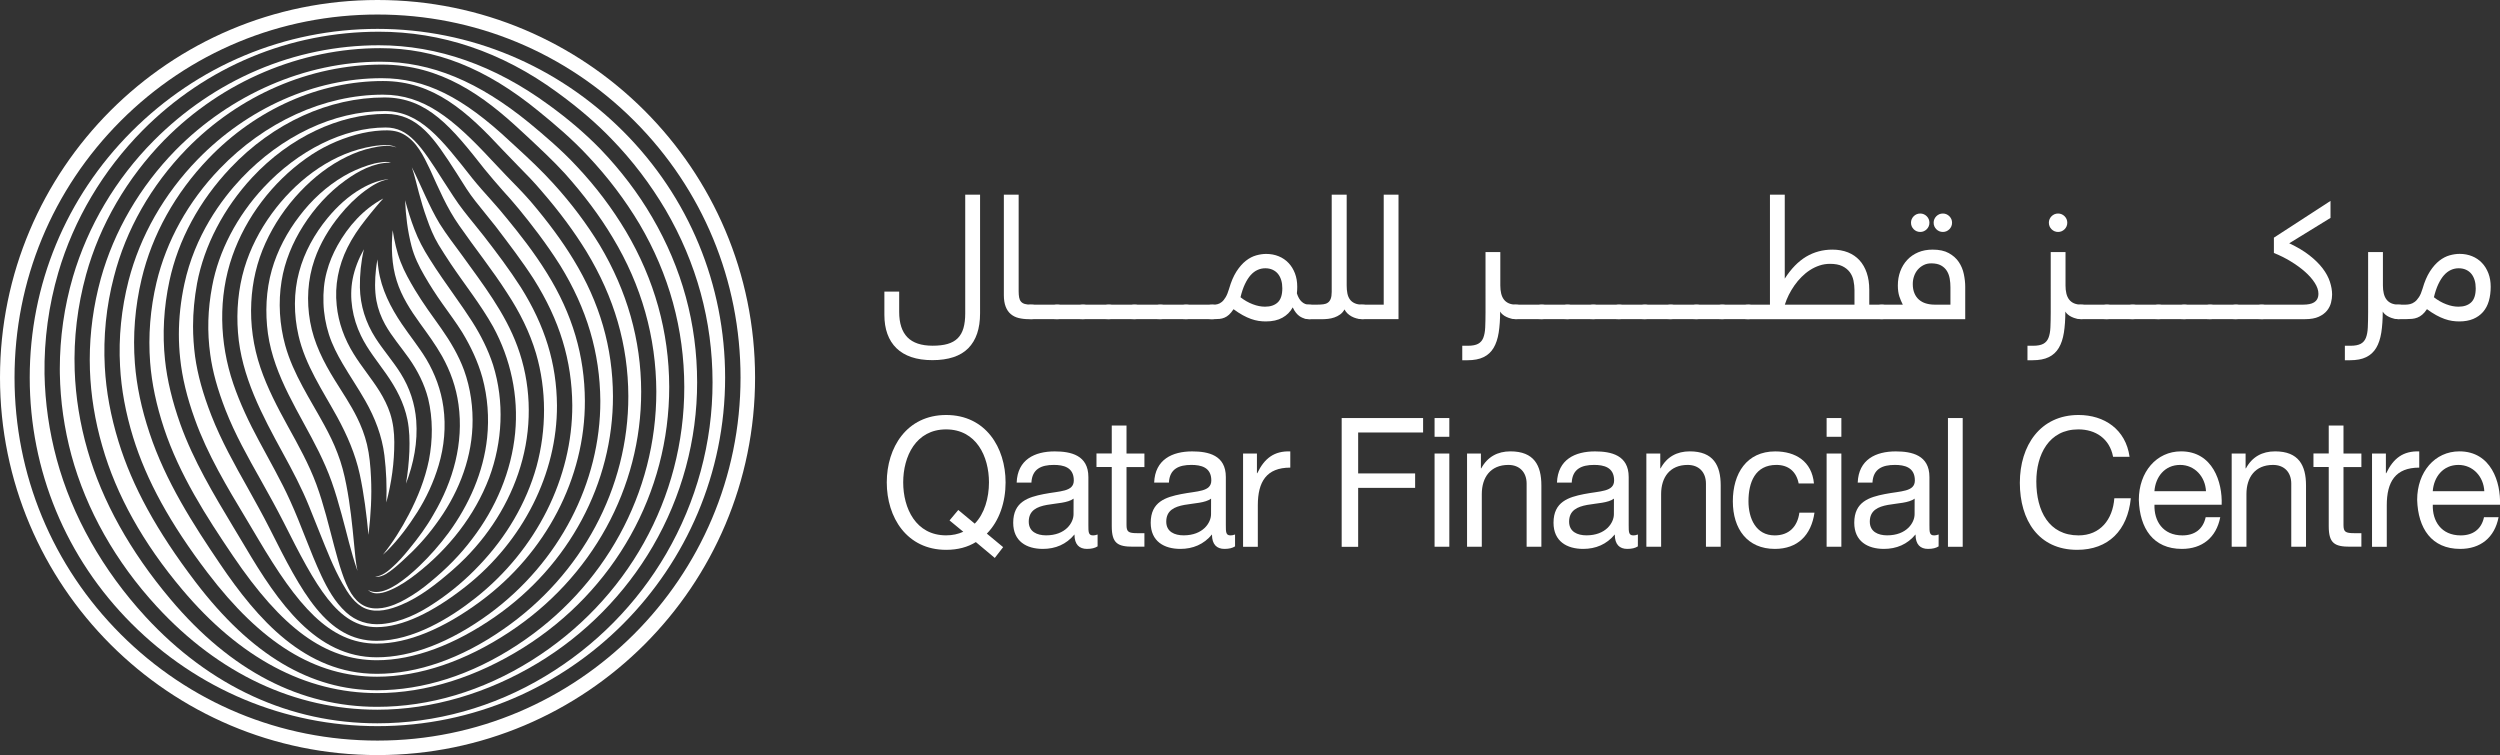 <?xml version="1.0" encoding="utf-8"?>
<!-- Generator: Adobe Illustrator 25.3.1, SVG Export Plug-In . SVG Version: 6.00 Build 0)  -->
<svg version="1.1" id="logo" xmlns="http://www.w3.org/2000/svg" xmlns:xlink="http://www.w3.org/1999/xlink" x="0px" y="0px"
	 viewBox="0 0 564.35 170.45" style="enable-background:new 0 0 564.35 170.45;" xml:space="preserve">
<rect x="0" y="0" width="564.35" height="170.45" fill="#333333" stroke="none"/>
<style type="text/css">
	.st0{fill:#FFFFFF;}
</style>
<g>
	<g>
		<path class="st0" d="M83.18,120.72l0.03-0.2c0.49-4.25,0.75-8.51,0.54-12.78c-0.12-2.48-0.33-5.01-0.91-7.43
			c-0.51-2.11-1.29-4.15-2.26-6.1c-1.45-2.92-3.29-5.63-5-8.39c-2.55-4.12-4.72-8.38-5.57-13.18C69.18,67.97,69.44,63.1,71,58.6
			c1.26-3.64,3.28-7.03,5.72-10.01c1.67-2.06,3.58-3.97,5.71-5.55c1.54-1.12,3.33-2.28,5.25-2.56c-0.04-0.09-1.15,0.14-1.27,0.16
			c-0.5,0.11-1.01,0.25-1.51,0.41c-1.16,0.4-2.32,0.93-3.38,1.56c-2.94,1.69-5.43,4.02-7.57,6.6c-2.94,3.58-5.25,7.71-6.43,12.18
			c-1.26,4.64-1.21,9.66-0.14,14.33c1.52,6.69,5.47,12.46,8.74,18.41c2.24,4.1,4.09,8.36,5.09,12.93
			C82.17,111.54,82.74,116.13,83.18,120.72z"/>
		<path class="st0" d="M88.2,133.16c2.11-0.91,4.01-2.23,5.83-3.64c7.25-5.65,13.14-13.1,16.4-21.67
			c3.02-8.14,3.47-17.16,0.88-25.46c-1.13-3.47-2.77-6.72-4.72-9.79c-1.2-1.88-2.46-3.68-3.74-5.5c-2.02-2.89-4.08-5.76-5.92-8.73
			c-1.34-2.1-2.49-4.26-3.37-6.59c-0.83-2.15-1.52-4.36-2.11-6.59c0.14,3.5,0.57,6.98,1.45,10.38c0.61,2.35,1.67,4.53,2.89,6.63
			c1.27,2.21,2.63,4.32,4.11,6.4c1.49,2.11,3.05,4.19,4.42,6.38c1.94,3.2,3.57,6.63,4.58,10.26c1.19,4.4,1.54,9.05,1.07,13.56
			c-0.81,7.78-4.09,15.15-8.68,21.44c-2.01,2.72-4.23,5.25-6.69,7.6c-1.55,1.48-3.21,2.9-4.99,4.06c-1.38,0.87-3.01,1.74-4.69,1.74
			c-0.64,0-1.28-0.13-1.85-0.46C84.49,134.51,86.61,133.85,88.2,133.16z"/>
		<path class="st0" d="M87.21,113.42c1.18-4.45,1.82-9.04,1.8-13.64c-0.01-2.19-0.26-4.35-0.93-6.43c-0.57-1.76-1.42-3.43-2.38-4.99
			c-1.82-2.92-4.06-5.55-5.86-8.47c-2.07-3.34-3.44-7.03-3.83-10.94c-0.48-4.52,0.39-8.94,2.41-13.03c1.12-2.27,2.54-4.34,4.1-6.32
			c0.74-0.95,1.5-1.88,2.26-2.79c0.33-0.4,0.68-0.81,1.01-1.19c0.21-0.23,0.53-0.54,0.72-0.81c-4.46,2.39-7.89,6.24-10.33,10.61
			c-1.03,1.87-1.87,3.85-2.41,5.91c-0.63,2.3-0.83,4.66-0.75,7.03c0.07,2.42,0.5,4.85,1.24,7.17c0.75,2.32,1.87,4.5,3.11,6.61
			c1.64,2.8,3.49,5.5,5.1,8.34c2.18,3.84,3.77,7.94,4.31,12.33C87.2,106.33,87.35,109.89,87.21,113.42z"/>
		<path class="st0" d="M123.51,61.72c-2.95-4.8-6.42-9.15-9.1-12.42c-1.11-1.39-2.32-2.77-3.51-4.11c-1.42-1.58-2.88-3.21-4.23-4.88
			c-7.15-9.08-11.86-15.24-19.91-15.24c-11.46,0-23.2,5.63-32.23,15.14c-4.59,4.87-10.57,12.97-12.92,23.94
			c-0.81,3.79-1.23,7.58-1.23,11.35c0,1.81,0.1,3.62,0.29,5.4c0.45,4.31,1.53,8.8,3.31,13.72c2.83,7.94,7.31,15.38,11.64,22.58
			l2.64,4.44c8.81,14.89,16,23.65,26.78,23.65c7.01,0,15.12-3.39,23.4-9.52c14.81-10.93,23.65-27.86,23.59-45.29
			C131.99,80.33,129.22,70.9,123.51,61.72z M107.38,134.95c-5.66,4.51-14.13,9.71-22.37,9.71c-11.31,0-16.95-11.07-24.11-25.3
			c-1.58-3.13-3.33-6.25-5-9.26c-2.94-5.22-5.96-10.62-8.18-16.3c-1.92-4.93-3.1-9.17-3.68-13.32c-0.3-2.27-0.46-4.54-0.46-6.83
			c0-3.19,0.31-6.4,0.91-9.7c1.6-8.5,6.03-17,12.48-23.93c8.42-9.05,19.68-14.31,30.1-14.31c7.35,0,10.93,5.49,15.96,13.31
			l2.27,3.58c1.24,1.92,2.71,3.69,4.24,5.58l2.39,2.98c2.87,3.79,5.89,7.7,8.6,11.91c5.81,9.26,8.58,18.28,8.66,28.43
			C129.23,107.83,121.12,124.07,107.38,134.95z"/>
		<path class="st0" d="M104.27,57.58c-1.69-2.32-3.48-4.61-5.01-7.06c-2.45-4.05-4.13-8.54-6.3-12.77c0.65,1.89,1.08,3.84,1.6,5.76
			c0.52,1.94,1.08,3.85,1.76,5.72c0.73,2.11,1.54,4.12,2.7,6.05c0.85,1.41,1.76,2.78,2.66,4.16c3.21,4.79,6.82,9.28,9.63,14.3
			c3.99,7.32,5.78,15.68,4.98,24c-0.84,8.65-4.36,16.94-9.68,23.88c-2.67,3.58-5.87,6.8-9.37,9.67c-1.67,1.42-3.5,2.74-5.45,3.84
			c-1.67,0.98-3.55,1.81-5.51,2.12c-1.42,0.21-2.89,0.12-4.18-0.55c-1.2-0.61-2.1-1.64-2.82-2.75c-0.89-1.42-1.51-3-2.05-4.58
			c-0.69-1.97-1.21-3.98-1.76-5.99c-1.25-4.7-2.37-9.48-4.06-14.06c-1.69-4.57-4.09-8.86-6.45-13.14
			c-2.34-4.25-4.61-8.59-6.17-13.19c-1.61-4.75-2.32-9.77-2.06-14.78c0.23-4.62,1.27-9.09,3.18-13.3c1.94-4.29,4.63-8.25,7.89-11.68
			c3.03-3.2,6.59-5.99,10.6-7.91c1.75-0.84,3.59-1.52,5.49-1.93c1.75-0.38,3.91-0.76,5.63-0.1c-1.13-0.62-2.43-0.59-3.67-0.49
			c-1.12,0.09-2.25,0.29-3.35,0.53c-8.62,1.94-16.05,7.9-21.14,14.88c-2.72,3.73-4.87,7.88-6.19,12.29
			c-1.39,4.68-1.83,9.69-1.45,14.54c0.74,9.9,5.47,18.7,10.16,27.28c2.14,3.91,4.23,7.85,5.9,11.99c0.79,1.96,1.58,3.93,2.37,5.9
			c1.57,3.89,3.08,7.85,5.15,11.5c1.21,2.16,2.79,4.67,5.18,5.66c2.61,1.07,5.68,0.19,8.12-0.84c4.22-1.76,7.94-4.72,11.38-7.69
			c1.06-0.93,2.11-1.89,3.1-2.9c6.1-6.18,10.67-13.83,12.86-22.22c2.2-8.36,1.88-17.35-1.13-25.5
			C114.01,70.58,108.98,64.13,104.27,57.58z"/>
		<path class="st0" d="M89.56,63.4c1.09,3.5,3.1,6.61,5.24,9.57c1.74,2.41,3.51,4.8,4.98,7.41c1.9,3.39,3.2,7.06,3.72,10.92
			c1.21,8.67-1.18,17.26-5.61,24.77c-1.56,2.79-3.5,5.41-5.56,7.91c-1.19,1.48-2.45,2.91-3.9,4.18c-0.94,0.86-2.22,1.85-3.57,1.99
			h-0.2c0.79,0.24,1.91-0.24,2.48-0.58c1.4-0.85,2.7-2.03,3.9-3.13c2.71-2.44,5.23-5.17,7.34-8.09c4.75-6.38,7.93-13.99,8.27-21.95
			c0.19-4.33-0.42-8.73-1.89-12.82c-1.23-3.35-3.09-6.49-5.15-9.42c-2.05-2.87-4.12-5.7-5.94-8.72c-1.21-2.03-2.39-4.1-3.23-6.3
			c-0.89-2.29-1.41-4.74-1.8-7.17C88.29,55.74,88.4,59.77,89.56,63.4z"/>
		<polygon class="st0" points="86.11,125.53 86.09,125.53 86.09,125.54 		"/>
		<path class="st0" d="M85.71,36.69c-0.9,0.12-1.53,0.29-2.63,0.63c-1.89,0.61-3.72,1.42-5.44,2.42c-3.92,2.3-7.31,5.43-10.03,9.02
			c-2.8,3.64-4.99,7.77-6.25,12.18c-1.31,4.62-1.52,9.59-0.88,14.33c1.39,9.81,7.19,18.02,11.5,26.72c1.07,2.2,2.07,4.43,2.88,6.73
			c0.86,2.39,1.55,4.85,2.23,7.3c1.19,4.27,2.13,8.65,3.61,12.85c-0.41-1.93-0.56-3.9-0.75-5.85c-0.43-4.54-0.89-9.07-1.77-13.55
			c-0.47-2.45-1.08-4.85-1.99-7.17c-0.81-2.16-1.84-4.24-2.94-6.26c-3.2-5.9-7.06-11.56-8.86-18.08c-1.29-4.68-1.6-9.7-0.83-14.49
			c0.7-4.44,2.48-8.7,4.89-12.5c2.5-3.93,5.7-7.51,9.5-10.24c2.87-2.08,6.4-4.01,10.07-4.01l0.24,0.02
			C87.54,36.41,86.45,36.58,85.71,36.69z"/>
		<path class="st0" d="M91.65,109.18c1.73-4.55,2.68-9.36,2.31-14.25c-0.29-3.79-1.47-7.36-3.49-10.6c-1.74-2.79-3.94-5.26-5.7-8.02
			c-2.22-3.48-3.45-7.32-3.53-11.45c-0.03-2.88,0.25-5.77,0.91-8.6c-1.19,2.12-2.09,4.38-2.55,6.75c-0.81,4.27-0.02,8.85,1.87,12.74
			c1.5,3.13,3.73,5.83,5.72,8.67c2.21,3.15,4.01,6.51,4.78,10.31c0.48,2.36,0.52,4.76,0.44,7.16
			C92.31,104.33,92.05,106.76,91.65,109.18z"/>
		<path class="st0" d="M94.16,115.68c2.11-3.33,3.74-6.89,4.86-10.64c1.27-4.26,1.68-8.72,1.07-13.15
			c-0.53-3.84-1.88-7.48-3.85-10.81c-1.68-2.77-3.74-5.29-5.55-7.97c-2.51-3.71-4.61-7.83-5.24-12.31c-0.11-0.75-0.19-1.5-0.25-2.25
			c-0.13,0.73-0.24,1.46-0.32,2.19c-0.26,2.36-0.33,4.8,0.1,7.15c0.35,1.9,1.05,3.72,1.98,5.4c1.53,2.72,3.59,5.09,5.37,7.61
			c1.95,2.78,3.48,5.8,4.32,9.08c1.1,4.55,1.06,9.34,0.17,13.92c-0.88,4.26-2.49,8.34-4.52,12.21c-1.65,3.19-3.59,6.29-5.86,9.11
			c0.31-0.3,0.64-0.56,0.94-0.86C89.96,121.77,92.2,118.77,94.16,115.68z"/>
		<path class="st0" d="M117.59,64.88c-2.61-4.07-5.53-7.94-8.41-11.65l-2.34-2.92c-1.52-1.86-3.06-3.79-4.41-5.86l-2.34-3.6
			c-5.1-8.04-7.82-12.07-13.02-12.07c-9.46,0-19.77,5.17-27.56,13.54c-6.02,6.46-10.14,14.37-11.61,22.25
			c-1.01,5.29-1.15,10.35-0.44,15.45c0.53,3.89,1.64,7.88,3.46,12.56c2.14,5.46,4.98,10.51,7.99,15.86c1.71,3.05,3.46,6.2,5.09,9.4
			c7.34,14.62,12.28,23.73,21.02,23.73c5.73,0,12.7-3.31,20.23-9.27c12.88-10.23,20.54-25.48,20.48-40.77
			C125.65,82.04,123.04,73.58,117.59,64.88z M108.26,127.54c-3.01,3.2-6.4,6.08-10.1,8.53c-3.53,2.39-7.64,4.41-11.99,4.8
			c-3.04,0.27-5.86-0.63-8.08-2.68c-2.5-2.3-4.14-5.25-5.56-8.26c-2.58-5.51-4.49-11.32-7.02-16.86c-2.1-4.66-4.66-9.06-7.06-13.57
			c-2.23-4.14-4.26-8.4-5.78-12.85c-3.16-9.27-3.46-19.6-0.21-28.89c3.06-8.71,9.01-16.56,16.57-21.95
			c3.43-2.47,7.27-4.28,11.37-5.41c1.88-0.51,3.8-0.85,5.76-0.95c1.66-0.09,3.31,0,4.79,0.78c3.08,1.61,4.68,5.01,6.09,7.96
			c1.98,4.34,3.83,8.77,6.62,12.72c3.55,5.12,7.51,10.04,10.86,15.3c2.77,4.21,5.05,8.74,6.48,13.56
			c2.42,8.28,2.37,17.23,0.12,25.53C118.8,113.63,114.23,121.27,108.26,127.54z"/>
		<path class="st0" d="M135.41,55.38c-2.84-4.66-6.31-9.35-10.46-13.91c-2.58-2.85-5.4-5.51-8.2-8.08l-1.54-1.41
			c-10.72-10.06-19.17-14.33-29.06-14.33c-15.16,0-30.3,6.8-41.55,18.36c-7.59,7.81-12.96,17.24-15.57,27.31
			c-1.63,6.37-2.29,12.88-1.93,19.32c0.28,5.28,1.25,10.53,2.95,16.07c3.01,9.72,8.34,19.45,16.79,30.56
			c12.1,15.9,24.26,23.49,38.27,23.49c9.7,0,20.01-3.58,29.78-10.02c18.71-12.29,29.89-32.61,29.85-54.35
			C144.72,76.77,141.55,65.67,135.41,55.38z M113.64,142.03c-9.6,6.7-19.51,10.08-28.56,10.08c-16.31,0-27.03-12.44-35.38-24.77
			c-6.1-9-12.34-18.7-15.95-29.61c-1.83-5.49-2.91-10.64-3.3-15.69c-0.49-6.33,0.02-12.74,1.52-19.07
			C34.33,53,39.56,43.6,47.08,35.78C57.86,24.55,72.2,18.29,86.46,18.29c11.48,0,19.03,6.96,27.02,15.56l3.39,3.51
			c1.84,1.86,3.73,3.79,5.44,5.83c4.13,4.77,7.38,9.21,10.09,13.62c6.27,10.35,9.39,21.02,9.44,32.61
			C141.87,110.11,131.33,129.79,113.64,142.03z"/>
		<path class="st0" d="M140.71,29.68C125.89,14.85,106.15,6.52,85.22,6.52c-20.97,0-40.69,8.33-55.5,23.16
			C14.88,44.53,6.71,64.26,6.71,85.24s8.17,40.71,23.01,55.55c14.81,14.81,34.53,23.13,55.5,23.13c43.3,0,78.47-35.37,78.47-78.68
			C163.69,64.26,155.54,44.53,140.71,29.68z M123.09,152.64c-11.72,7.07-24.87,10.64-37.91,10.64c-19.6,0-37.7-8.21-52.31-24.04
			c-9.66-10.49-16.61-22.79-20.07-35.57c-1.7-6.28-2.63-12.76-2.75-19.24c-0.11-7.77,0.94-15.48,3.11-22.9
			c3.51-11.98,10.11-23.08,19.06-32.12C46.57,14.96,65.51,7.16,85.53,7.16c14.07,0,27.67,4.48,40.26,13.69
			c4.66,3.39,8.66,6.8,12.14,10.4c4.84,4.96,8.93,10.39,12.32,16.12c7,11.99,10.59,25.08,10.6,38.92
			c0.02,13.59-3.64,26.97-10.46,38.7C143.82,136.31,134.38,145.86,123.09,152.64z"/>
		<path class="st0" d="M147.24,49.08c-3.19-5.5-7.17-10.7-11.75-15.47c-3.4-3.47-7.21-6.75-11.76-10.03
			c-11.98-8.76-24.89-13.36-38.2-13.36c-19.08,0-37.14,7.77-50.85,21.56c-8.56,8.63-14.83,19.24-18.21,30.69
			c-1.97,6.75-2.97,13.75-2.97,20.81c0,0.36,0,0.72,0.01,1.1c0.11,6.18,0.99,12.37,2.62,18.41c3.33,12.25,9.98,24.06,19.29,34.15
			c13.94,15.13,31.14,23.27,49.76,23.27c12.39,0,24.93-3.75,36.13-10.48c10.76-6.46,19.78-15.62,26.07-26.43
			c6.52-11.22,10.01-24.01,9.99-37.01C157.37,73.07,153.94,60.55,147.24,49.08z M119.97,149.1c-11.08,6.94-23.1,10.46-34.82,10.46
			c-17.29,0-33.01-8.06-46.67-24.29c-9.11-10.82-15.4-22.13-18.7-33.58c-1.74-6.01-2.71-12.08-2.92-18.06
			c-0.25-7.24,0.62-14.52,2.57-21.62c3.12-11.29,9.26-21.83,17.73-30.48h0.01c13.05-13.24,30.8-20.66,48.67-20.66
			c12.38,0,23.8,4.43,35.82,14.29c3.48,2.83,7.51,6.23,11.07,10.07c4.54,4.81,8.41,9.96,11.6,15.29
			c6.73,11.41,10.11,23.79,10.14,36.82C154.49,112.44,141.61,135.53,119.97,149.1z"/>
		<path class="st0" d="M129.43,58.56c-2.57-4.23-5.77-8.54-9.71-13.17c-1.71-1.95-3.57-3.84-5.36-5.67l-3.38-3.57
			c-8.8-9.48-15.31-14.78-24.52-14.78c-13.32,0-26.75,6.2-36.88,16.75c-7.1,7.38-12.01,16.25-14.25,25.63
			c-1.42,5.99-1.89,12.05-1.44,18.04c0.37,4.78,1.4,9.65,3.13,14.89c3.49,10.51,9.58,19.97,15.55,28.78
			c11.11,16.41,20.84,23.58,32.52,23.58c8.33,0,17.56-3.5,26.62-9.78c16.76-11.63,26.7-30.25,26.66-49.83
			C138.32,78.47,135.43,68.37,129.43,58.56z M110.54,138.5c-8.92,6.55-17.72,9.88-25.5,9.88c-13.71,0-22.22-12.28-29.74-25.02
			l-2.65-4.42c-4.41-7.34-8.97-14.94-11.93-23.17c-1.84-5.19-2.98-9.92-3.47-14.51c-0.62-5.87-0.28-11.85,0.99-17.81
			c1.98-9.28,6.76-18.13,13.8-25.55C61.7,27.69,74.35,22,86.77,22c9.74,0,15.16,6.72,22.64,16.22c1.28,1.6,2.64,3.12,4.03,4.73
			c1.23,1.36,2.5,2.77,3.68,4.22c2.75,3.35,6.23,7.81,9.36,12.78c6,9.73,8.96,19.71,9.04,30.53
			C135.57,108.96,126.23,126.92,110.54,138.5z"/>
		<path class="st0" d="M141.31,52.24c-3.05-5.12-6.75-10.06-11.11-14.69c-3.44-3.71-7.36-7.02-10.68-9.77
			c-11.42-9.33-22.13-13.85-33.67-13.85c-16.95,0-33.79,7.38-46.2,19.96c-8.06,8.24-13.9,18.26-16.89,28.99
			c-1.66,6.03-2.5,12.2-2.5,18.34c0,0.77,0.01,1.52,0.04,2.29c0.2,5.7,1.13,11.49,2.8,17.23c3.15,11.02,9.22,21.9,18.04,32.35
			c12.97,15.41,27.78,23.37,44.01,23.37c11.07,0,22.43-3.65,32.97-10.24c20.61-12.93,32.97-34.95,32.95-58.89
			C151.04,74.92,147.74,63.11,141.31,52.24z M116.81,145.57c-10.38,6.83-21.33,10.25-31.7,10.25c-14.97,0-28.38-7.91-41.02-24.5
			c-8.7-11.44-14.21-21.49-17.33-31.62c-1.78-5.8-2.8-11.32-3.1-16.86c-0.37-6.79,0.31-13.66,2.06-20.36
			c2.71-10.62,8.39-20.6,16.39-28.83c11.9-12.22,27.95-19.07,44.04-19.07c13.41,0,23.04,7.09,31.44,14.92l1.53,1.41
			c2.79,2.62,5.73,5.34,8.44,8.3c4.22,4.73,7.88,9.59,10.77,14.45c6.52,10.81,9.78,22.49,9.83,34.72
			C148.18,111.27,136.49,132.66,116.81,145.57z"/>
		<path class="st0" d="M85.22,0C38.16,0,0,38.16,0,85.23c0,47.06,38.16,85.22,85.22,85.22c47.07,0,85.23-38.16,85.23-85.22
			C170.45,38.16,132.29,0,85.22,0z M85.22,167.18c-21.9,0-42.48-8.53-57.96-24C11.79,127.7,3.28,107.13,3.28,85.24
			s8.51-42.47,23.98-57.96c15.48-15.48,36.06-24,57.96-24c21.86,0,42.49,8.52,57.96,24c15.47,15.49,23.99,36.07,23.99,57.96
			C167.17,130.42,130.37,167.18,85.22,167.18z"/>
	</g>
	<g>
		<g>
			<path class="st0" d="M224.56,125.95l-4.27-3.58c-1.84,1.14-4.08,1.75-6.7,1.75c-8.9,0-13.41-7.33-13.41-15.22
				s4.51-15.22,13.41-15.22S227,101.01,227,108.9c0,4.44-1.41,8.71-4.23,11.56l3.68,3.05L224.56,125.95z M216.32,115.12l3.72,3.09
				c2.2-2.24,3.21-5.82,3.21-9.32c0-5.86-2.86-11.96-9.68-11.96s-9.68,6.1-9.68,11.96s2.86,11.96,9.68,11.96
				c1.45,0,2.7-0.28,3.88-0.81l-3.1-2.56L216.32,115.12z"/>
			<path class="st0" d="M247.76,123.34c-0.59,0.37-1.33,0.57-2.39,0.57c-1.73,0-2.82-0.98-2.82-3.26c-1.84,2.24-4.31,3.26-7.13,3.26
				c-3.68,0-6.7-1.71-6.7-5.9c0-4.76,3.41-5.78,6.86-6.47c3.69-0.73,6.82-0.49,6.82-3.09c0-3.01-2.39-3.5-4.51-3.5
				c-2.82,0-4.9,0.9-5.06,3.99h-3.33c0.2-5.21,4.08-7.04,8.58-7.04c3.65,0,7.61,0.85,7.61,5.78v10.82c0,1.63,0,2.36,1.06,2.36
				c0.27,0,0.59-0.04,1.02-0.2v2.68H247.76z M242.35,112.56c-1.29,0.98-3.8,1.02-6.04,1.42c-2.2,0.41-4.08,1.22-4.08,3.78
				c0,2.28,1.88,3.09,3.92,3.09c4.39,0,6.19-2.85,6.19-4.76L242.35,112.56L242.35,112.56z"/>
			<path class="st0" d="M254.3,102.38h4.04v3.05h-4.04v13.06c0,1.59,0.43,1.87,2.51,1.87h1.53v3.05h-2.55
				c-3.45,0-4.82-0.73-4.82-4.6v-13.39h-3.45v-3.05h3.45v-6.31h3.33L254.3,102.38L254.3,102.38z"/>
			<path class="st0" d="M278.8,123.34c-0.59,0.37-1.33,0.57-2.39,0.57c-1.72,0-2.82-0.98-2.82-3.26c-1.84,2.24-4.31,3.26-7.13,3.26
				c-3.68,0-6.7-1.71-6.7-5.9c0-4.76,3.41-5.78,6.86-6.47c3.68-0.73,6.82-0.49,6.82-3.09c0-3.01-2.39-3.5-4.51-3.5
				c-2.82,0-4.9,0.9-5.06,3.99h-3.33c0.2-5.21,4.08-7.04,8.58-7.04c3.65,0,7.6,0.85,7.6,5.78v10.82c0,1.63,0,2.36,1.06,2.36
				c0.27,0,0.59-0.04,1.02-0.2L278.8,123.34L278.8,123.34z M273.39,112.56c-1.29,0.98-3.8,1.02-6.04,1.42
				c-2.2,0.41-4.08,1.22-4.08,3.78c0,2.28,1.88,3.09,3.92,3.09c4.39,0,6.19-2.85,6.19-4.76L273.39,112.56L273.39,112.56z"/>
			<path class="st0" d="M280.6,102.38h3.14v4.44h0.08c1.61-3.38,3.84-5.05,7.45-4.92v3.66c-5.37,0-7.33,3.17-7.33,8.51v9.36h-3.33
				v-21.05H280.6z"/>
			<path class="st0" d="M302.87,94.37h18.38v3.26h-14.66v9.24h12.86v3.26h-12.86v13.31h-3.72V94.37z"/>
			<path class="st0" d="M327.17,98.6h-3.33v-4.23h3.33V98.6z M323.84,102.38h3.33v21.04h-3.33V102.38z"/>
			<path class="st0" d="M331.16,102.38h3.14v3.34h0.08c1.41-2.6,3.69-3.83,6.59-3.83c5.33,0,6.98,3.17,6.98,7.69v13.84h-3.33v-14.24
				c0-2.56-1.57-4.23-4.12-4.23c-4.04,0-6,2.81-6,6.59v11.88h-3.33v-21.04H331.16z"/>
			<path class="st0" d="M369.73,123.34c-0.59,0.37-1.33,0.57-2.39,0.57c-1.73,0-2.82-0.98-2.82-3.26c-1.84,2.24-4.31,3.26-7.13,3.26
				c-3.68,0-6.7-1.71-6.7-5.9c0-4.76,3.41-5.78,6.86-6.47c3.69-0.73,6.82-0.49,6.82-3.09c0-3.01-2.39-3.5-4.51-3.5
				c-2.82,0-4.9,0.9-5.06,3.99h-3.33c0.2-5.21,4.08-7.04,8.58-7.04c3.65,0,7.61,0.85,7.61,5.78v10.82c0,1.63,0,2.36,1.06,2.36
				c0.27,0,0.59-0.04,1.02-0.2L369.73,123.34L369.73,123.34z M364.33,112.56c-1.29,0.98-3.8,1.02-6.04,1.42
				c-2.2,0.41-4.08,1.22-4.08,3.78c0,2.28,1.88,3.09,3.92,3.09c4.39,0,6.19-2.85,6.19-4.76L364.33,112.56L364.33,112.56z"/>
			<path class="st0" d="M371.65,102.38h3.14v3.34h0.08c1.41-2.6,3.68-3.83,6.58-3.83c5.33,0,6.98,3.17,6.98,7.69v13.84h-3.33v-14.24
				c0-2.56-1.57-4.23-4.12-4.23c-4.04,0-6,2.81-6,6.59v11.88h-3.33L371.65,102.38L371.65,102.38z"/>
			<path class="st0" d="M406.03,109.14c-0.51-2.65-2.27-4.19-5.02-4.19c-4.82,0-6.31,3.95-6.31,8.22c0,3.87,1.69,7.69,5.92,7.69
				c3.21,0,5.14-1.95,5.57-5.13h3.41c-0.74,5.13-3.84,8.18-8.94,8.18c-6.19,0-9.49-4.48-9.49-10.74c0-6.31,3.14-11.27,9.57-11.27
				c4.59,0,8.27,2.24,8.74,7.24C409.48,109.14,406.03,109.14,406.03,109.14z"/>
			<path class="st0" d="M415.67,98.6h-3.33v-4.23h3.33V98.6z M412.34,102.38h3.33v21.04h-3.33V102.38z"/>
			<path class="st0" d="M437.62,123.34c-0.59,0.37-1.33,0.57-2.39,0.57c-1.73,0-2.82-0.98-2.82-3.26c-1.84,2.24-4.31,3.26-7.13,3.26
				c-3.68,0-6.7-1.71-6.7-5.9c0-4.76,3.41-5.78,6.86-6.47c3.69-0.73,6.82-0.49,6.82-3.09c0-3.01-2.39-3.5-4.51-3.5
				c-2.82,0-4.9,0.9-5.06,3.99h-3.33c0.2-5.21,4.08-7.04,8.58-7.04c3.65,0,7.61,0.85,7.61,5.78v10.82c0,1.63,0,2.36,1.06,2.36
				c0.27,0,0.59-0.04,1.02-0.2L437.62,123.34L437.62,123.34z M432.21,112.56c-1.29,0.98-3.8,1.02-6.04,1.42
				c-2.2,0.41-4.08,1.22-4.08,3.78c0,2.28,1.88,3.09,3.92,3.09c4.39,0,6.19-2.85,6.19-4.76L432.21,112.56L432.21,112.56z"/>
			<path class="st0" d="M439.73,94.37h3.33v29.06h-3.33V94.37z"/>
			<path class="st0" d="M477.01,103.12c-0.78-4.11-3.96-6.19-7.84-6.19c-6.66,0-9.49,5.7-9.49,11.76c0,6.63,2.82,12.17,9.53,12.17
				c4.9,0,7.72-3.58,8.08-8.38h3.72c-0.71,7.24-5.06,11.64-12.11,11.64c-8.7,0-12.94-6.67-12.94-15.14c0-8.42,4.63-15.3,13.25-15.3
				c5.84,0,10.66,3.26,11.52,9.44H477.01z"/>
			<path class="st0" d="M501.2,116.75c-0.9,4.64-4.12,7.16-8.66,7.16c-6.47,0-9.53-4.64-9.72-11.07c0-6.31,4-10.95,9.53-10.95
				c7.17,0,9.37,6.96,9.17,12.05h-15.17c-0.12,3.66,1.88,6.92,6.31,6.92c2.74,0,4.66-1.38,5.25-4.11
				C497.91,116.75,501.2,116.75,501.2,116.75z M497.98,110.89c-0.16-3.3-2.55-5.94-5.84-5.94c-3.49,0-5.57,2.73-5.8,5.94H497.98z"/>
			<path class="st0" d="M503.78,102.38h3.14v3.34H507c1.41-2.6,3.68-3.83,6.58-3.83c5.33,0,6.98,3.17,6.98,7.69v13.84h-3.33v-14.24
				c0-2.56-1.57-4.23-4.12-4.23c-4.04,0-6,2.81-6,6.59v11.88h-3.33V102.38z"/>
			<path class="st0" d="M529.02,102.38h4.04v3.05h-4.04v13.06c0,1.59,0.43,1.87,2.51,1.87h1.53v3.05h-2.55
				c-3.45,0-4.82-0.73-4.82-4.6v-13.39h-3.45v-3.05h3.45v-6.31h3.33L529.02,102.38L529.02,102.38z"/>
			<path class="st0" d="M535.45,102.38h3.14v4.44h0.08c1.61-3.38,3.84-5.05,7.45-4.92v3.66c-5.37,0-7.33,3.17-7.33,8.51v9.36h-3.33
				v-21.05H535.45z"/>
			<path class="st0" d="M564.03,116.75c-0.9,4.64-4.12,7.16-8.66,7.16c-6.47,0-9.53-4.64-9.72-11.07c0-6.31,4-10.95,9.53-10.95
				c7.17,0,9.37,6.96,9.17,12.05h-15.17c-0.12,3.66,1.88,6.92,6.31,6.92c2.74,0,4.67-1.38,5.25-4.11
				C560.74,116.75,564.03,116.75,564.03,116.75z M560.81,110.89c-0.16-3.3-2.55-5.94-5.84-5.94c-3.49,0-5.57,2.73-5.8,5.94H560.81z"
				/>
		</g>
		<g>
			<path class="st0" d="M221.24,43.95v26.8c0,3.45-0.89,6.06-2.66,7.86c-1.77,1.79-4.48,2.69-8.12,2.69c-1.79,0-3.37-0.23-4.72-0.69
				s-2.48-1.13-3.38-2.01c-0.9-0.88-1.58-1.95-2.04-3.22s-0.68-2.7-0.68-4.3v-5.26h3.34v4.59c0,2.55,0.62,4.46,1.86,5.73
				c1.24,1.27,3.14,1.9,5.69,1.9c1.32,0,2.45-0.13,3.38-0.4s1.7-0.7,2.29-1.29c0.59-0.59,1.02-1.35,1.29-2.28s0.4-2.05,0.4-3.35
				V43.95H221.24z"/>
			<path class="st0" d="M234.4,70.35c0,0.65-0.12,1.1-0.37,1.34c-0.24,0.24-0.65,0.36-1.21,0.36h-0.58c-0.83,0-1.59-0.09-2.29-0.26
				s-1.28-0.47-1.78-0.89s-0.88-0.98-1.15-1.68s-0.41-1.57-0.41-2.6V43.95h3.34v21.79c0,0.55,0.04,1.02,0.11,1.4
				c0.07,0.38,0.21,0.7,0.41,0.94c0.2,0.24,0.49,0.42,0.85,0.53s0.84,0.16,1.43,0.16h0.08c0.54,0,0.93,0.12,1.18,0.38
				C234.28,69.4,234.4,69.8,234.4,70.35z"/>
			<path class="st0" d="M232.83,72.04c-0.54,0-0.94-0.12-1.19-0.37c-0.26-0.25-0.38-0.65-0.38-1.2c0-0.65,0.12-1.1,0.38-1.34
				c0.25-0.24,0.65-0.36,1.2-0.36h5.82c0.54,0,0.94,0.12,1.19,0.38c0.26,0.25,0.38,0.65,0.38,1.2c0,0.65-0.12,1.1-0.37,1.34
				s-0.65,0.36-1.2,0.36L232.83,72.04L232.83,72.04z"/>
			<path class="st0" d="M238.65,72.04c-0.54,0-0.94-0.12-1.19-0.37c-0.26-0.25-0.38-0.65-0.38-1.2c0-0.65,0.12-1.1,0.38-1.34
				c0.25-0.24,0.65-0.36,1.2-0.36h5.82c0.54,0,0.94,0.12,1.19,0.38c0.26,0.25,0.38,0.65,0.38,1.2c0,0.65-0.12,1.1-0.37,1.34
				s-0.65,0.36-1.2,0.36L238.65,72.04L238.65,72.04z"/>
			<path class="st0" d="M244.47,72.04c-0.54,0-0.94-0.12-1.19-0.37c-0.26-0.25-0.38-0.65-0.38-1.2c0-0.65,0.12-1.1,0.38-1.34
				c0.25-0.24,0.65-0.36,1.2-0.36h5.82c0.54,0,0.94,0.12,1.19,0.38c0.26,0.25,0.38,0.65,0.38,1.2c0,0.65-0.12,1.1-0.37,1.34
				s-0.65,0.36-1.2,0.36L244.47,72.04L244.47,72.04z"/>
			<path class="st0" d="M250.29,72.04c-0.54,0-0.94-0.12-1.19-0.37c-0.26-0.25-0.38-0.65-0.38-1.2c0-0.65,0.12-1.1,0.38-1.34
				c0.25-0.24,0.65-0.36,1.2-0.36h5.82c0.54,0,0.94,0.12,1.19,0.38c0.26,0.25,0.38,0.65,0.38,1.2c0,0.65-0.12,1.1-0.37,1.34
				s-0.65,0.36-1.2,0.36L250.29,72.04L250.29,72.04z"/>
			<path class="st0" d="M256.11,72.04c-0.54,0-0.94-0.12-1.19-0.37c-0.26-0.25-0.38-0.65-0.38-1.2c0-0.65,0.12-1.1,0.38-1.34
				c0.25-0.24,0.65-0.36,1.2-0.36h5.82c0.54,0,0.94,0.12,1.19,0.38c0.26,0.25,0.38,0.65,0.38,1.2c0,0.65-0.12,1.1-0.37,1.34
				s-0.65,0.36-1.2,0.36L256.11,72.04L256.11,72.04z"/>
			<path class="st0" d="M261.94,72.04c-0.54,0-0.94-0.12-1.19-0.37c-0.26-0.25-0.38-0.65-0.38-1.2c0-0.65,0.12-1.1,0.38-1.34
				c0.25-0.24,0.65-0.36,1.2-0.36h5.82c0.54,0,0.94,0.12,1.19,0.38c0.26,0.25,0.38,0.65,0.38,1.2c0,0.65-0.12,1.1-0.37,1.34
				s-0.65,0.36-1.2,0.36L261.94,72.04L261.94,72.04z"/>
			<path class="st0" d="M267.76,72.04c-0.54,0-0.94-0.12-1.19-0.37c-0.26-0.25-0.38-0.65-0.38-1.2c0-0.65,0.12-1.1,0.38-1.34
				c0.25-0.24,0.65-0.36,1.2-0.36h5.82c0.54,0,0.94,0.12,1.19,0.38c0.26,0.25,0.38,0.65,0.38,1.2c0,0.65-0.12,1.1-0.37,1.34
				s-0.65,0.36-1.2,0.36L267.76,72.04L267.76,72.04z"/>
			<path class="st0" d="M291.82,69.39c-0.55,1-1.33,1.78-2.33,2.33c-1,0.56-2.25,0.84-3.75,0.84c-0.53,0-1.06-0.04-1.61-0.12
				s-1.12-0.23-1.72-0.44s-1.22-0.5-1.87-0.85c-0.65-0.36-1.35-0.81-2.08-1.35c-0.35,0.53-0.69,0.94-1.02,1.24
				c-0.33,0.3-0.68,0.53-1.03,0.67c-0.35,0.15-0.72,0.24-1.11,0.28c-0.39,0.04-0.82,0.06-1.3,0.06h-0.42
				c-0.54,0-0.94-0.12-1.19-0.37c-0.26-0.25-0.38-0.65-0.38-1.2c0-0.65,0.12-1.1,0.38-1.34c0.25-0.24,0.65-0.36,1.2-0.36h0.35
				c0.31,0,0.62-0.04,0.93-0.12s0.62-0.24,0.93-0.49s0.6-0.61,0.88-1.08s0.54-1.1,0.77-1.89c0.46-1.6,1.02-2.91,1.68-3.93
				s1.37-1.82,2.12-2.41c0.76-0.59,1.53-0.99,2.32-1.21c0.79-0.22,1.54-0.33,2.26-0.33c1.02,0,1.97,0.18,2.82,0.53
				c0.86,0.35,1.6,0.85,2.22,1.51c0.62,0.65,1.1,1.43,1.45,2.34s0.52,1.92,0.52,3.04c0,0.26-0.01,0.51-0.02,0.75
				c-0.01,0.24-0.03,0.49-0.06,0.73c0.26,0.83,0.62,1.47,1.1,1.9c0.48,0.44,1.03,0.65,1.64,0.65c0.54,0,0.93,0.12,1.18,0.38
				c0.25,0.25,0.37,0.65,0.37,1.2c0,0.65-0.12,1.1-0.36,1.34s-0.64,0.36-1.19,0.36c-0.72,0-1.4-0.2-2.05-0.61
				C292.81,71.02,292.26,70.34,291.82,69.39z M289.47,65.09c0-0.68-0.08-1.3-0.25-1.85s-0.41-1.03-0.74-1.43s-0.73-0.7-1.21-0.92
				c-0.48-0.22-1.03-0.33-1.64-0.33s-1.2,0.12-1.76,0.38c-0.56,0.25-1.07,0.64-1.55,1.17c-0.47,0.53-0.9,1.21-1.29,2.03
				c-0.39,0.82-0.72,1.81-1,2.96c0.88,0.69,1.81,1.22,2.77,1.58c0.96,0.37,1.88,0.55,2.77,0.55c1.22,0,2.17-0.32,2.86-0.96
				S289.47,66.56,289.47,65.09z"/>
			<path class="st0" d="M295.5,72.04c-0.54,0-0.94-0.12-1.19-0.37c-0.26-0.25-0.38-0.65-0.38-1.2c0-0.65,0.12-1.1,0.38-1.34
				c0.25-0.24,0.65-0.36,1.2-0.36h1.92c0.47,0,0.91-0.03,1.31-0.08s0.73-0.17,1.01-0.37c0.28-0.19,0.49-0.48,0.64-0.86
				s0.23-0.9,0.23-1.56V43.95H304v20.5c0,0.65,0.05,1.25,0.16,1.79s0.3,0.99,0.57,1.36s0.63,0.66,1.09,0.86
				c0.45,0.21,1.03,0.31,1.72,0.31c0.54,0,0.93,0.12,1.19,0.38c0.26,0.25,0.38,0.65,0.38,1.2c0,0.65-0.12,1.1-0.37,1.34
				s-0.65,0.36-1.2,0.36c-0.42,0-0.85-0.05-1.27-0.16c-0.42-0.11-0.81-0.26-1.17-0.46c-0.36-0.2-0.68-0.43-0.95-0.7
				s-0.49-0.56-0.64-0.88c-0.26,0.47-0.59,0.85-0.99,1.14s-0.84,0.51-1.3,0.67c-0.46,0.16-0.94,0.27-1.43,0.32s-0.96,0.08-1.39,0.08
				h-2.9V72.04z"/>
			<path class="st0" d="M307.53,72.04c-0.54,0-0.94-0.12-1.19-0.37c-0.26-0.25-0.38-0.65-0.38-1.2c0-0.65,0.12-1.1,0.38-1.34
				c0.25-0.24,0.65-0.36,1.2-0.36h4.82V43.95h3.34v28.09H307.53z"/>
			<path class="st0" d="M342.21,72.04c-0.38,0-0.76-0.04-1.12-0.13s-0.71-0.21-1.03-0.37c-0.32-0.15-0.61-0.33-0.85-0.54
				c-0.25-0.2-0.44-0.43-0.57-0.67c0,1.81-0.11,3.39-0.33,4.77c-0.22,1.37-0.6,2.52-1.15,3.44c-0.55,0.92-1.3,1.62-2.26,2.08
				c-0.95,0.47-2.17,0.7-3.64,0.7h-1.17v-3.27h1.31c0.97,0,1.73-0.15,2.27-0.44c0.54-0.29,0.93-0.75,1.17-1.36
				c0.24-0.61,0.39-1.4,0.43-2.35s0.07-2.1,0.07-3.43V56.9h3.34v7.55c0,0.65,0.06,1.25,0.19,1.79s0.33,0.99,0.61,1.36
				s0.64,0.66,1.09,0.86s1,0.31,1.65,0.31c0.54,0,0.94,0.12,1.19,0.38c0.26,0.25,0.38,0.65,0.38,1.2c0,0.65-0.12,1.1-0.37,1.34
				C343.16,71.92,342.76,72.04,342.21,72.04z"/>
			<path class="st0" d="M342.21,72.04c-0.54,0-0.94-0.12-1.19-0.37c-0.26-0.25-0.38-0.65-0.38-1.2c0-0.65,0.12-1.1,0.38-1.34
				c0.25-0.24,0.65-0.36,1.2-0.36h5.82c0.54,0,0.94,0.12,1.19,0.38c0.26,0.25,0.38,0.65,0.38,1.2c0,0.65-0.12,1.1-0.37,1.34
				s-0.65,0.36-1.2,0.36L342.21,72.04L342.21,72.04z"/>
			<path class="st0" d="M348.04,72.04c-0.54,0-0.94-0.12-1.19-0.37c-0.26-0.25-0.38-0.65-0.38-1.2c0-0.65,0.12-1.1,0.38-1.34
				c0.25-0.24,0.65-0.36,1.2-0.36h5.82c0.54,0,0.94,0.12,1.19,0.38c0.26,0.25,0.38,0.65,0.38,1.2c0,0.65-0.12,1.1-0.37,1.34
				s-0.65,0.36-1.2,0.36L348.04,72.04L348.04,72.04z"/>
			<path class="st0" d="M353.86,72.04c-0.54,0-0.94-0.12-1.19-0.37c-0.26-0.25-0.38-0.65-0.38-1.2c0-0.65,0.12-1.1,0.38-1.34
				c0.25-0.24,0.65-0.36,1.2-0.36h5.82c0.54,0,0.94,0.12,1.19,0.38c0.26,0.25,0.38,0.65,0.38,1.2c0,0.65-0.12,1.1-0.37,1.34
				s-0.65,0.36-1.2,0.36L353.86,72.04L353.86,72.04z"/>
			<path class="st0" d="M359.68,72.04c-0.54,0-0.94-0.12-1.19-0.37c-0.26-0.25-0.38-0.65-0.38-1.2c0-0.65,0.12-1.1,0.38-1.34
				c0.25-0.24,0.65-0.36,1.2-0.36h5.82c0.54,0,0.94,0.12,1.19,0.38c0.26,0.25,0.38,0.65,0.38,1.2c0,0.65-0.12,1.1-0.37,1.34
				s-0.65,0.36-1.2,0.36L359.68,72.04L359.68,72.04z"/>
			<path class="st0" d="M365.5,72.04c-0.54,0-0.94-0.12-1.19-0.37c-0.26-0.25-0.38-0.65-0.38-1.2c0-0.65,0.12-1.1,0.38-1.34
				c0.25-0.24,0.65-0.36,1.2-0.36h5.82c0.54,0,0.94,0.12,1.19,0.38c0.26,0.25,0.38,0.65,0.38,1.2c0,0.65-0.12,1.1-0.37,1.34
				s-0.65,0.36-1.2,0.36L365.5,72.04L365.5,72.04z"/>
			<path class="st0" d="M371.32,72.04c-0.54,0-0.94-0.12-1.19-0.37c-0.26-0.25-0.38-0.65-0.38-1.2c0-0.65,0.12-1.1,0.38-1.34
				c0.25-0.24,0.65-0.36,1.2-0.36h5.82c0.54,0,0.94,0.12,1.19,0.38c0.26,0.25,0.38,0.65,0.38,1.2c0,0.65-0.12,1.1-0.37,1.34
				s-0.65,0.36-1.2,0.36L371.32,72.04L371.32,72.04z"/>
			<path class="st0" d="M377.15,72.04c-0.54,0-0.94-0.12-1.19-0.37c-0.26-0.25-0.38-0.65-0.38-1.2c0-0.65,0.12-1.1,0.38-1.34
				c0.25-0.24,0.65-0.36,1.2-0.36h5.82c0.54,0,0.94,0.12,1.19,0.38c0.26,0.25,0.38,0.65,0.38,1.2c0,0.65-0.12,1.1-0.37,1.34
				s-0.65,0.36-1.2,0.36L377.15,72.04L377.15,72.04z"/>
			<path class="st0" d="M382.97,72.04c-0.54,0-0.94-0.12-1.19-0.37c-0.26-0.25-0.38-0.65-0.38-1.2c0-0.65,0.12-1.1,0.38-1.34
				c0.25-0.24,0.65-0.36,1.2-0.36h5.82c0.54,0,0.94,0.12,1.19,0.38c0.26,0.25,0.38,0.65,0.38,1.2c0,0.65-0.12,1.1-0.37,1.34
				s-0.65,0.36-1.2,0.36L382.97,72.04L382.97,72.04z"/>
			<path class="st0" d="M388.79,72.04c-0.54,0-0.94-0.12-1.19-0.37c-0.26-0.25-0.38-0.65-0.38-1.2c0-0.65,0.12-1.1,0.38-1.34
				c0.25-0.24,0.65-0.36,1.2-0.36h5.82c0.54,0,0.94,0.12,1.19,0.38c0.26,0.25,0.38,0.65,0.38,1.2c0,0.65-0.12,1.1-0.37,1.34
				s-0.65,0.36-1.2,0.36L388.79,72.04L388.79,72.04z"/>
			<path class="st0" d="M424.76,68.77c0.54,0,0.94,0.12,1.19,0.38c0.26,0.25,0.38,0.65,0.38,1.2c0,0.65-0.12,1.1-0.37,1.34
				c-0.24,0.24-0.65,0.36-1.21,0.36H394.6c-0.54,0-0.94-0.12-1.19-0.37c-0.26-0.25-0.38-0.65-0.38-1.2c0-0.65,0.12-1.1,0.38-1.34
				c0.25-0.24,0.65-0.36,1.2-0.36h4.94V43.95h3.34V62.9c1.43-2.24,3.05-3.89,4.83-4.96c1.79-1.06,3.76-1.59,5.91-1.59
				c1.32,0,2.49,0.21,3.53,0.62c1.03,0.42,1.9,1.01,2.61,1.79c0.71,0.78,1.25,1.72,1.63,2.84s0.57,2.39,0.57,3.79v3.38H424.76z
				 M418.63,68.77V65.5c0-0.74-0.08-1.47-0.23-2.19s-0.44-1.35-0.85-1.9c-0.42-0.55-0.98-1-1.69-1.34s-1.62-0.51-2.74-0.51
				c-0.83,0-1.63,0.12-2.39,0.38c-0.76,0.25-1.48,0.6-2.16,1.04c-0.68,0.44-1.31,0.96-1.9,1.55s-1.12,1.23-1.6,1.91
				c-0.48,0.69-0.9,1.4-1.27,2.13c-0.37,0.74-0.66,1.47-0.89,2.2H418.63z"/>
			<path class="st0" d="M429.54,68.77c-0.29-0.55-0.55-1.17-0.78-1.85c-0.22-0.69-0.34-1.51-0.34-2.47c0-1.15,0.18-2.22,0.55-3.21
				c0.37-0.99,0.89-1.84,1.57-2.57s1.5-1.3,2.47-1.71s2.05-0.61,3.26-0.61c1.49,0,2.71,0.26,3.66,0.79c0.95,0.53,1.7,1.19,2.25,2.01
				s0.92,1.71,1.13,2.7s0.32,1.95,0.32,2.88v7.32h-18.87c-0.54,0-0.94-0.12-1.19-0.37c-0.26-0.25-0.38-0.65-0.38-1.2
				c0-0.65,0.12-1.1,0.38-1.34c0.25-0.24,0.65-0.36,1.2-0.36h4.77V68.77z M431.39,50.27c0-0.28,0.05-0.55,0.16-0.8
				c0.11-0.25,0.26-0.47,0.45-0.66s0.41-0.34,0.66-0.45s0.52-0.16,0.82-0.16c0.28,0,0.55,0.05,0.8,0.16s0.47,0.26,0.66,0.45
				c0.19,0.19,0.34,0.41,0.45,0.66c0.11,0.25,0.16,0.52,0.16,0.8c0,0.29-0.05,0.57-0.16,0.82c-0.11,0.25-0.26,0.47-0.45,0.66
				s-0.41,0.34-0.66,0.45s-0.52,0.16-0.8,0.16c-0.29,0-0.57-0.05-0.82-0.16s-0.47-0.26-0.66-0.45c-0.19-0.19-0.34-0.41-0.45-0.66
				S431.39,50.57,431.39,50.27z M431.79,64.12c0,0.79,0.12,1.48,0.37,2.07c0.24,0.58,0.58,1.07,1.02,1.45s0.95,0.67,1.55,0.85
				s1.25,0.28,1.95,0.28h3.61v-3.94c0-0.64-0.05-1.28-0.16-1.92c-0.11-0.64-0.32-1.22-0.63-1.73s-0.75-0.93-1.32-1.25
				c-0.56-0.32-1.31-0.48-2.23-0.48c-0.61,0-1.18,0.12-1.69,0.38c-0.51,0.25-0.95,0.59-1.32,1.01s-0.65,0.92-0.85,1.48
				C431.89,62.88,431.79,63.48,431.79,64.12z M436.5,50.27c0-0.28,0.05-0.55,0.16-0.8c0.11-0.25,0.26-0.47,0.45-0.66
				s0.41-0.34,0.66-0.45s0.52-0.16,0.82-0.16c0.28,0,0.55,0.05,0.8,0.16s0.47,0.26,0.66,0.45c0.19,0.19,0.34,0.41,0.45,0.66
				c0.11,0.25,0.16,0.52,0.16,0.8c0,0.29-0.05,0.57-0.16,0.82c-0.11,0.25-0.26,0.47-0.45,0.66s-0.41,0.34-0.66,0.45
				s-0.52,0.16-0.8,0.16c-0.29,0-0.57-0.05-0.82-0.16s-0.47-0.26-0.66-0.45c-0.19-0.19-0.34-0.41-0.45-0.66S436.5,50.57,436.5,50.27
				z"/>
			<path class="st0" d="M469.8,72.04c-0.38,0-0.76-0.04-1.12-0.13s-0.71-0.21-1.03-0.37c-0.32-0.15-0.61-0.33-0.85-0.54
				c-0.25-0.2-0.44-0.43-0.57-0.67c0,1.81-0.11,3.39-0.33,4.77c-0.22,1.37-0.6,2.52-1.15,3.44c-0.55,0.92-1.3,1.62-2.26,2.08
				c-0.95,0.47-2.17,0.7-3.64,0.7h-1.17v-3.27h1.31c0.97,0,1.73-0.15,2.27-0.44c0.54-0.29,0.93-0.75,1.17-1.36
				c0.24-0.61,0.39-1.4,0.43-2.35s0.07-2.1,0.07-3.43V56.9h3.34v7.55c0,0.65,0.06,1.25,0.19,1.79s0.33,0.99,0.61,1.36
				s0.64,0.66,1.09,0.86s1,0.31,1.65,0.31c0.54,0,0.94,0.12,1.19,0.38c0.26,0.25,0.38,0.65,0.38,1.2c0,0.65-0.12,1.1-0.37,1.34
				C470.75,71.92,470.35,72.04,469.8,72.04z M462.51,50.27c0-0.28,0.05-0.55,0.16-0.8c0.11-0.25,0.26-0.47,0.45-0.66
				s0.41-0.34,0.66-0.45s0.52-0.16,0.82-0.16c0.28,0,0.55,0.05,0.8,0.16s0.47,0.26,0.66,0.45c0.19,0.19,0.34,0.41,0.45,0.66
				c0.11,0.25,0.16,0.52,0.16,0.8c0,0.29-0.05,0.57-0.16,0.82c-0.11,0.25-0.26,0.47-0.45,0.66s-0.41,0.34-0.66,0.45
				s-0.52,0.16-0.8,0.16c-0.29,0-0.57-0.05-0.82-0.16s-0.47-0.26-0.66-0.45c-0.19-0.19-0.34-0.41-0.45-0.66
				C462.57,50.84,462.51,50.57,462.51,50.27z"/>
			<path class="st0" d="M469.8,72.04c-0.54,0-0.94-0.12-1.19-0.37c-0.26-0.25-0.38-0.65-0.38-1.2c0-0.65,0.12-1.1,0.38-1.34
				c0.25-0.24,0.65-0.36,1.2-0.36h5.82c0.54,0,0.94,0.12,1.19,0.38c0.26,0.25,0.38,0.65,0.38,1.2c0,0.65-0.12,1.1-0.37,1.34
				s-0.65,0.36-1.2,0.36L469.8,72.04L469.8,72.04z"/>
			<path class="st0" d="M475.62,72.04c-0.54,0-0.94-0.12-1.19-0.37c-0.26-0.25-0.38-0.65-0.38-1.2c0-0.65,0.12-1.1,0.38-1.34
				c0.25-0.24,0.65-0.36,1.2-0.36h5.82c0.54,0,0.94,0.12,1.19,0.38c0.26,0.25,0.38,0.65,0.38,1.2c0,0.65-0.12,1.1-0.37,1.34
				s-0.65,0.36-1.2,0.36L475.62,72.04L475.62,72.04z"/>
			<path class="st0" d="M481.44,72.04c-0.54,0-0.94-0.12-1.19-0.37c-0.26-0.25-0.38-0.65-0.38-1.2c0-0.65,0.12-1.1,0.38-1.34
				c0.25-0.24,0.65-0.36,1.2-0.36h5.82c0.54,0,0.94,0.12,1.19,0.38c0.26,0.25,0.38,0.65,0.38,1.2c0,0.65-0.12,1.1-0.37,1.34
				s-0.65,0.36-1.2,0.36L481.44,72.04L481.44,72.04z"/>
			<path class="st0" d="M487.26,72.04c-0.54,0-0.94-0.12-1.19-0.37c-0.26-0.25-0.38-0.65-0.38-1.2c0-0.65,0.12-1.1,0.38-1.34
				c0.25-0.24,0.65-0.36,1.2-0.36h5.82c0.54,0,0.94,0.12,1.19,0.38c0.26,0.25,0.38,0.65,0.38,1.2c0,0.65-0.12,1.1-0.37,1.34
				s-0.65,0.36-1.2,0.36L487.26,72.04L487.26,72.04z"/>
			<path class="st0" d="M493.08,72.04c-0.54,0-0.94-0.12-1.19-0.37c-0.26-0.25-0.38-0.65-0.38-1.2c0-0.65,0.12-1.1,0.38-1.34
				c0.25-0.24,0.65-0.36,1.2-0.36h5.82c0.54,0,0.94,0.12,1.19,0.38c0.26,0.25,0.38,0.65,0.38,1.2c0,0.65-0.12,1.1-0.37,1.34
				s-0.65,0.36-1.2,0.36L493.08,72.04L493.08,72.04z"/>
			<path class="st0" d="M498.91,72.04c-0.54,0-0.94-0.12-1.19-0.37c-0.26-0.25-0.38-0.65-0.38-1.2c0-0.65,0.12-1.1,0.38-1.34
				c0.25-0.24,0.65-0.36,1.2-0.36h5.82c0.54,0,0.94,0.12,1.19,0.38c0.26,0.25,0.38,0.65,0.38,1.2c0,0.65-0.12,1.1-0.37,1.34
				s-0.65,0.36-1.2,0.36L498.91,72.04L498.91,72.04z"/>
			<path class="st0" d="M504.73,72.04c-0.54,0-0.94-0.12-1.19-0.37c-0.26-0.25-0.38-0.65-0.38-1.2c0-0.65,0.12-1.1,0.38-1.34
				c0.25-0.24,0.65-0.36,1.2-0.36h5.82c0.54,0,0.94,0.12,1.19,0.38c0.26,0.25,0.38,0.65,0.38,1.2c0,0.65-0.12,1.1-0.37,1.34
				s-0.65,0.36-1.2,0.36L504.73,72.04L504.73,72.04z"/>
			<path class="st0" d="M510.55,72.04c-0.54,0-0.94-0.12-1.19-0.37c-0.26-0.25-0.38-0.65-0.38-1.2c0-0.65,0.12-1.1,0.38-1.34
				c0.25-0.24,0.65-0.36,1.2-0.36h9.4c0.49,0,0.94-0.04,1.35-0.12c0.42-0.08,0.77-0.21,1.08-0.4c0.3-0.19,0.54-0.44,0.71-0.76
				s0.26-0.71,0.26-1.2c0-0.77-0.28-1.58-0.83-2.44c-0.55-0.86-1.29-1.7-2.22-2.52s-2-1.6-3.21-2.33c-1.21-0.74-2.48-1.37-3.79-1.89
				v-3.46l12.78-8.3v3.84l-9.32,5.73c1.81,0.85,3.33,1.75,4.56,2.72c1.24,0.97,2.23,1.95,2.99,2.95s1.3,2,1.63,3.01
				s0.5,1.97,0.5,2.89c0,0.56-0.08,1.17-0.24,1.82s-0.46,1.25-0.91,1.81c-0.45,0.56-1.07,1.02-1.86,1.38s-1.82,0.55-3.07,0.55h-9.82
				V72.04z"/>
			<path class="st0" d="M541.45,72.04c-0.38,0-0.76-0.04-1.12-0.13s-0.71-0.21-1.03-0.37c-0.32-0.15-0.61-0.33-0.85-0.54
				c-0.25-0.2-0.44-0.43-0.57-0.67c0,1.81-0.11,3.39-0.33,4.77c-0.22,1.37-0.6,2.52-1.15,3.44c-0.55,0.92-1.3,1.62-2.26,2.08
				c-0.95,0.47-2.17,0.7-3.64,0.7h-1.17v-3.27h1.31c0.97,0,1.73-0.15,2.27-0.44c0.54-0.29,0.93-0.75,1.17-1.36s0.39-1.4,0.43-2.35
				s0.07-2.1,0.07-3.43V56.9h3.34v7.55c0,0.65,0.06,1.25,0.19,1.79s0.33,0.99,0.61,1.36c0.28,0.37,0.64,0.66,1.09,0.86
				s1,0.31,1.65,0.31c0.54,0,0.94,0.12,1.19,0.38c0.26,0.25,0.38,0.65,0.38,1.2c0,0.65-0.12,1.1-0.37,1.34
				C542.4,71.92,542,72.04,541.45,72.04z"/>
			<path class="st0" d="M547.86,69.79c-0.35,0.53-0.7,0.94-1.06,1.24c-0.36,0.3-0.73,0.53-1.11,0.67c-0.38,0.15-0.79,0.24-1.21,0.28
				c-0.42,0.04-0.87,0.06-1.34,0.06h-1.69c-0.54,0-0.94-0.12-1.19-0.37c-0.26-0.25-0.38-0.65-0.38-1.2c0-0.65,0.12-1.1,0.38-1.34
				c0.25-0.24,0.65-0.36,1.2-0.36h1.61c0.31,0,0.63-0.04,0.98-0.12s0.69-0.24,1.03-0.49s0.66-0.61,0.97-1.08s0.58-1.1,0.81-1.89
				c0.46-1.6,1.02-2.91,1.68-3.93s1.37-1.82,2.12-2.41c0.76-0.59,1.53-0.99,2.32-1.21c0.79-0.22,1.54-0.33,2.26-0.33
				c1.02,0,1.97,0.18,2.82,0.53c0.86,0.35,1.6,0.85,2.22,1.51c0.62,0.65,1.1,1.43,1.45,2.34c0.35,0.91,0.52,1.92,0.52,3.04
				c0,1.18-0.14,2.25-0.42,3.22c-0.28,0.97-0.72,1.79-1.31,2.47s-1.33,1.2-2.22,1.58c-0.89,0.37-1.94,0.56-3.14,0.56
				c-0.53,0-1.06-0.04-1.61-0.12s-1.12-0.23-1.72-0.44s-1.22-0.5-1.87-0.85C549.28,70.78,548.59,70.33,547.86,69.79z M558.87,65.09
				c0-0.68-0.08-1.3-0.25-1.85s-0.41-1.03-0.74-1.43s-0.73-0.7-1.21-0.92c-0.48-0.22-1.03-0.33-1.64-0.33s-1.2,0.12-1.76,0.38
				c-0.56,0.25-1.07,0.64-1.55,1.17c-0.47,0.53-0.9,1.21-1.29,2.03c-0.39,0.82-0.72,1.81-1,2.96c0.88,0.69,1.81,1.22,2.77,1.58
				c0.96,0.37,1.88,0.55,2.77,0.55c1.22,0,2.17-0.32,2.86-0.96S558.87,66.56,558.87,65.09z"/>
		</g>
	</g>
</g>
</svg>
